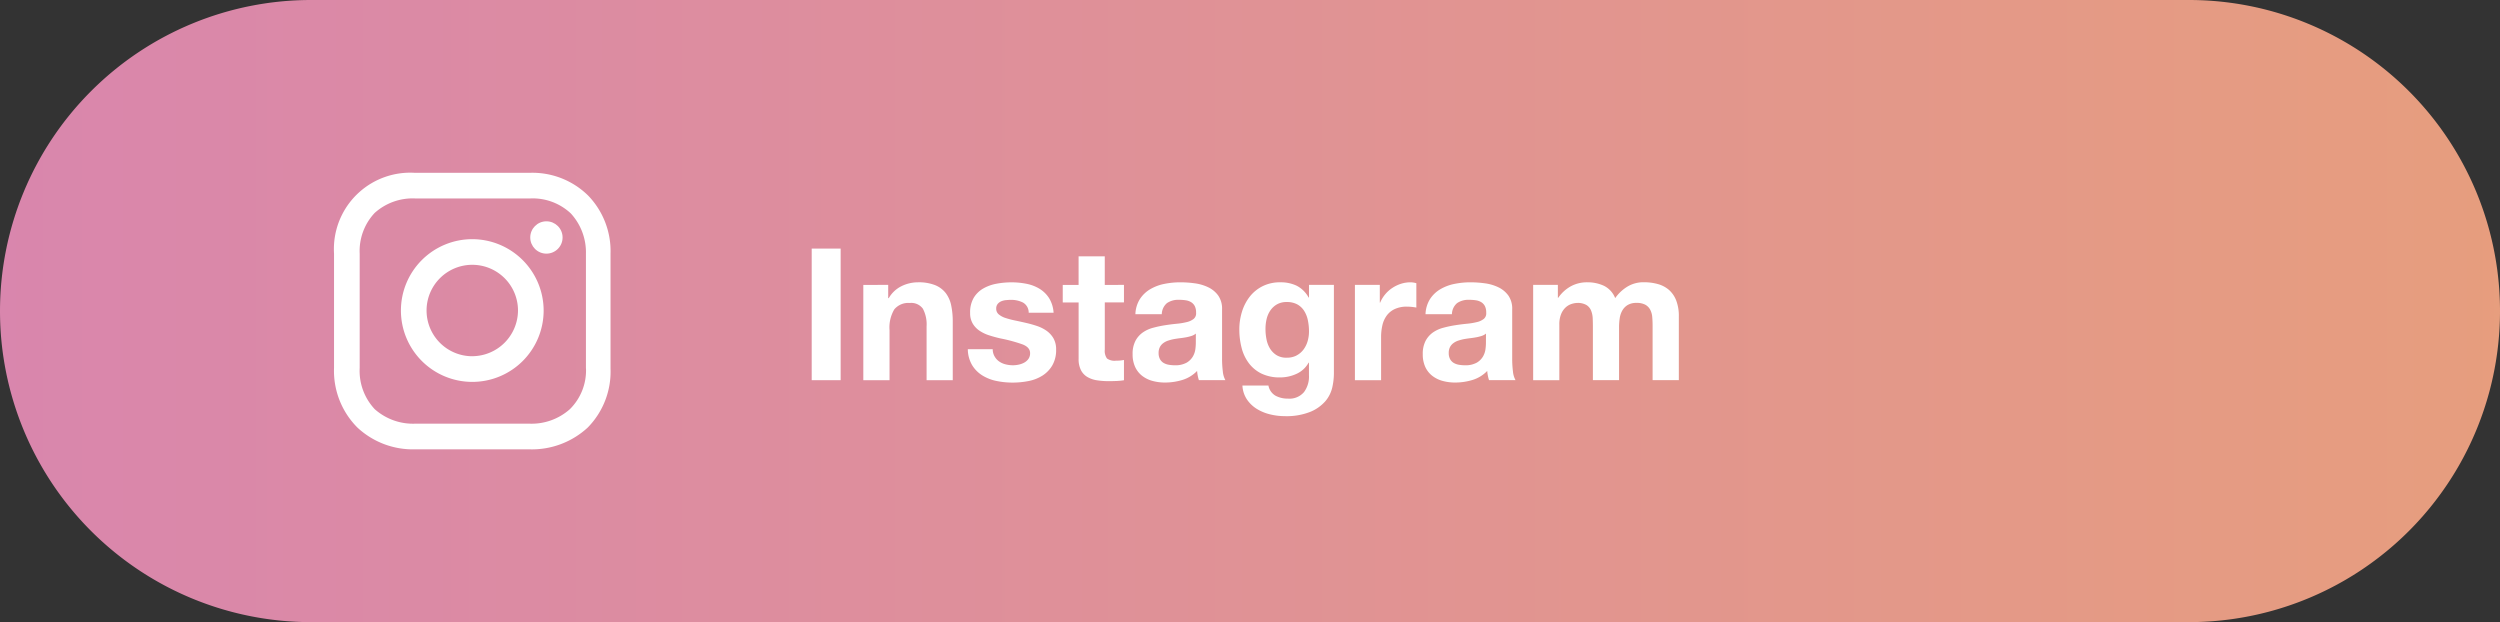 <?xml version="1.0" encoding="UTF-8"?> <svg xmlns="http://www.w3.org/2000/svg" xmlns:xlink="http://www.w3.org/1999/xlink" width="217" height="54" viewBox="0 0 217 54"><rect x="0" y="0" width="217" height="54" fill="#333333" stroke="none"/><defs><linearGradient id="linear-gradient" y1="0.5" x2="1.099" y2="0.5" gradientUnits="objectBoundingBox"><stop offset="0" stop-color="#d986ad"></stop><stop offset="1" stop-color="#e8a079"></stop></linearGradient></defs><g id="Group_492" data-name="Group 492" transform="translate(-752.954 596.76)"><path id="Rectangle_34" data-name="Rectangle 34" d="M779.954-596.76h163a27,27,0,0,1,27,27h0a27,27,0,0,1-27,27h-163a27,27,0,0,1-27-27h0A27,27,0,0,1,779.954-596.76Z" fill="url(#linear-gradient)"></path><g id="Instagram" style="isolation: isolate"><g id="Group_494" data-name="Group 494" style="isolation: isolate"><path id="Path_748" data-name="Path 748" d="M825.922-575.183v11.423H823.41v-11.423Z" fill="#fff"></path><path id="Path_749" data-name="Path 749" d="M830.05-572.032v1.152h.048a2.612,2.612,0,0,1,1.12-1.048,3.246,3.246,0,0,1,1.408-.328,3.871,3.871,0,0,1,1.5.248,2.229,2.229,0,0,1,.92.689,2.662,2.662,0,0,1,.472,1.071,6.727,6.727,0,0,1,.135,1.4v5.087h-2.271v-4.671a2.905,2.905,0,0,0-.32-1.529,1.24,1.24,0,0,0-1.136-.5,1.578,1.578,0,0,0-1.345.552,3.073,3.073,0,0,0-.415,1.816v4.336H827.89v-8.272Z" fill="#fff"></path><path id="Path_750" data-name="Path 750" d="M839.29-565.815a1.321,1.321,0,0,0,.392.431,1.655,1.655,0,0,0,.552.248,2.568,2.568,0,0,0,.648.081,2.449,2.449,0,0,0,.5-.056,1.736,1.736,0,0,0,.48-.177,1.092,1.092,0,0,0,.36-.319.844.844,0,0,0,.144-.5c0-.342-.226-.6-.681-.769a13.594,13.594,0,0,0-1.9-.511q-.5-.113-.968-.265a3.3,3.3,0,0,1-.84-.4,1.942,1.942,0,0,1-.592-.625,1.758,1.758,0,0,1-.224-.919,2.492,2.492,0,0,1,.311-1.313,2.313,2.313,0,0,1,.825-.808,3.638,3.638,0,0,1,1.152-.416,7.106,7.106,0,0,1,1.312-.12,6.581,6.581,0,0,1,1.3.128,3.464,3.464,0,0,1,1.128.433,2.59,2.59,0,0,1,.824.807,2.726,2.726,0,0,1,.392,1.272h-2.16a1,1,0,0,0-.5-.888,2.278,2.278,0,0,0-1.056-.231c-.128,0-.267.008-.416.023a1.4,1.4,0,0,0-.408.1.832.832,0,0,0-.312.231.612.612,0,0,0-.128.408.624.624,0,0,0,.224.5,1.74,1.74,0,0,0,.584.311,7.54,7.54,0,0,0,.824.217c.309.063.624.133.944.208a9.584,9.584,0,0,1,.968.271,3.2,3.2,0,0,1,.84.424,2.076,2.076,0,0,1,.592.656,1.93,1.93,0,0,1,.224.968,2.635,2.635,0,0,1-.329,1.368,2.616,2.616,0,0,1-.855.888,3.508,3.508,0,0,1-1.208.473,7.088,7.088,0,0,1-1.384.135,6.849,6.849,0,0,1-1.408-.143,3.733,3.733,0,0,1-1.224-.481,2.722,2.722,0,0,1-.88-.887,2.772,2.772,0,0,1-.376-1.385h2.16A1.244,1.244,0,0,0,839.29-565.815Z" fill="#fff"></path><path id="Path_751" data-name="Path 751" d="M850.514-572.032v1.52H848.85v4.1a1.115,1.115,0,0,0,.192.769,1.113,1.113,0,0,0,.768.191c.127,0,.251-.005.368-.015a3.392,3.392,0,0,0,.336-.048v1.759a5.287,5.287,0,0,1-.64.065q-.353.015-.688.015a6.622,6.622,0,0,1-1-.072,2.33,2.33,0,0,1-.832-.28,1.467,1.467,0,0,1-.568-.592,2.1,2.1,0,0,1-.208-1.008v-4.88H845.2v-1.52h1.376v-2.48h2.272v2.48Z" fill="#fff"></path><path id="Path_752" data-name="Path 752" d="M851.506-569.487a2.63,2.63,0,0,1,.4-1.328,2.716,2.716,0,0,1,.9-.849,3.912,3.912,0,0,1,1.223-.456,7.02,7.02,0,0,1,1.369-.136,9.371,9.371,0,0,1,1.263.088,3.884,3.884,0,0,1,1.168.344,2.282,2.282,0,0,1,.864.713,1.988,1.988,0,0,1,.336,1.208v4.3a8.583,8.583,0,0,0,.065,1.072,1.931,1.931,0,0,0,.223.767h-2.3a3.255,3.255,0,0,1-.1-.391,3.451,3.451,0,0,1-.055-.408,2.978,2.978,0,0,1-1.281.784,5.177,5.177,0,0,1-1.5.223,4.058,4.058,0,0,1-1.1-.143,2.554,2.554,0,0,1-.9-.448,2.084,2.084,0,0,1-.6-.769,2.578,2.578,0,0,1-.216-1.1,2.418,2.418,0,0,1,.247-1.161,2.079,2.079,0,0,1,.641-.727,2.818,2.818,0,0,1,.9-.408,9.381,9.381,0,0,1,1.017-.216q.512-.081,1.008-.129a5.78,5.78,0,0,0,.879-.144,1.525,1.525,0,0,0,.609-.28.619.619,0,0,0,.208-.536,1.209,1.209,0,0,0-.12-.584.88.88,0,0,0-.321-.336,1.245,1.245,0,0,0-.463-.159,3.766,3.766,0,0,0-.569-.04,1.728,1.728,0,0,0-1.055.287,1.29,1.29,0,0,0-.449.961Zm5.248,1.68a1.059,1.059,0,0,1-.36.2,3.693,3.693,0,0,1-.464.12c-.166.031-.339.058-.521.079s-.362.049-.544.08a4.131,4.131,0,0,0-.5.128,1.49,1.49,0,0,0-.431.217,1.015,1.015,0,0,0-.3.344,1.1,1.1,0,0,0-.113.528,1.068,1.068,0,0,0,.113.512.864.864,0,0,0,.3.328,1.3,1.3,0,0,0,.449.168,2.843,2.843,0,0,0,.527.048,2.011,2.011,0,0,0,1.04-.224,1.5,1.5,0,0,0,.544-.536,1.711,1.711,0,0,0,.217-.633,4.487,4.487,0,0,0,.04-.512Z" fill="#fff"></path><path id="Path_753" data-name="Path 753" d="M868.6-563.151a2.824,2.824,0,0,1-.584,1.191,3.49,3.49,0,0,1-1.3.937,5.591,5.591,0,0,1-2.272.384,5.266,5.266,0,0,1-1.24-.153,3.945,3.945,0,0,1-1.151-.471,2.838,2.838,0,0,1-.865-.825,2.39,2.39,0,0,1-.392-1.208h2.257a1.293,1.293,0,0,0,.623.888,2.232,2.232,0,0,0,1.072.248,1.649,1.649,0,0,0,1.4-.575,2.262,2.262,0,0,0,.424-1.456v-1.088h-.032a2.251,2.251,0,0,1-1.048.968,3.394,3.394,0,0,1-1.432.311,3.608,3.608,0,0,1-1.6-.328,3.041,3.041,0,0,1-1.1-.9,3.736,3.736,0,0,1-.632-1.329,6.308,6.308,0,0,1-.2-1.608,5.148,5.148,0,0,1,.232-1.544,4.044,4.044,0,0,1,.68-1.311,3.288,3.288,0,0,1,1.112-.9,3.353,3.353,0,0,1,1.528-.336,3.205,3.205,0,0,1,1.432.3,2.469,2.469,0,0,1,1.032,1.024h.032v-1.1h2.16v7.744A5.659,5.659,0,0,1,868.6-563.151Zm-3.113-2.752a1.783,1.783,0,0,0,.608-.513,2.268,2.268,0,0,0,.36-.727,3.028,3.028,0,0,0,.12-.857,4.7,4.7,0,0,0-.1-.968,2.4,2.4,0,0,0-.32-.807,1.65,1.65,0,0,0-.592-.561,1.872,1.872,0,0,0-.927-.208,1.669,1.669,0,0,0-.825.193,1.743,1.743,0,0,0-.576.519,2.206,2.206,0,0,0-.336.752,3.737,3.737,0,0,0-.1.889,4.472,4.472,0,0,0,.088.887,2.384,2.384,0,0,0,.3.792,1.779,1.779,0,0,0,.568.577,1.614,1.614,0,0,0,.881.223A1.807,1.807,0,0,0,865.489-565.9Z" fill="#fff"></path><path id="Path_754" data-name="Path 754" d="M872.721-572.032v1.536h.032a2.791,2.791,0,0,1,.432-.712,2.812,2.812,0,0,1,.624-.559,3.065,3.065,0,0,1,.752-.361,2.72,2.72,0,0,1,.832-.128,1.784,1.784,0,0,1,.5.08v2.113c-.107-.022-.235-.04-.384-.057a4.057,4.057,0,0,0-.432-.023,2.416,2.416,0,0,0-1.056.208,1.83,1.83,0,0,0-.7.567,2.3,2.3,0,0,0-.376.841,4.542,4.542,0,0,0-.112,1.04v3.727h-2.272v-8.272Z" fill="#fff"></path><path id="Path_755" data-name="Path 755" d="M876.689-569.487a2.631,2.631,0,0,1,.4-1.328,2.714,2.714,0,0,1,.9-.849,3.927,3.927,0,0,1,1.224-.456,7,7,0,0,1,1.368-.136,9.385,9.385,0,0,1,1.264.088,3.892,3.892,0,0,1,1.168.344,2.3,2.3,0,0,1,.864.713,1.988,1.988,0,0,1,.336,1.208v4.3a8.587,8.587,0,0,0,.064,1.072,1.93,1.93,0,0,0,.224.767h-2.3a3.089,3.089,0,0,1-.1-.391,3.452,3.452,0,0,1-.056-.408,2.976,2.976,0,0,1-1.28.784,5.178,5.178,0,0,1-1.5.223,4.048,4.048,0,0,1-1.1-.143,2.554,2.554,0,0,1-.9-.448,2.086,2.086,0,0,1-.6-.769,2.594,2.594,0,0,1-.215-1.1,2.418,2.418,0,0,1,.247-1.161,2.086,2.086,0,0,1,.64-.727,2.833,2.833,0,0,1,.9-.408,9.416,9.416,0,0,1,1.016-.216q.512-.081,1.008-.129a5.815,5.815,0,0,0,.88-.144,1.513,1.513,0,0,0,.608-.28.616.616,0,0,0,.208-.536,1.21,1.21,0,0,0-.12-.584.878.878,0,0,0-.32-.336,1.25,1.25,0,0,0-.464-.159,3.753,3.753,0,0,0-.568-.04,1.733,1.733,0,0,0-1.056.287,1.289,1.289,0,0,0-.448.961Zm5.248,1.68a1.04,1.04,0,0,1-.36.2,3.648,3.648,0,0,1-.464.12c-.166.031-.339.058-.52.079s-.363.049-.544.08a4.135,4.135,0,0,0-.5.128,1.5,1.5,0,0,0-.432.217,1.026,1.026,0,0,0-.3.344,1.1,1.1,0,0,0-.112.528,1.067,1.067,0,0,0,.112.512.866.866,0,0,0,.3.328,1.3,1.3,0,0,0,.448.168,2.854,2.854,0,0,0,.528.048,2.011,2.011,0,0,0,1.04-.224,1.5,1.5,0,0,0,.544-.536,1.709,1.709,0,0,0,.216-.633,4.259,4.259,0,0,0,.04-.512Z" fill="#fff"></path><path id="Path_756" data-name="Path 756" d="M888.177-572.032v1.12h.032a3.22,3.22,0,0,1,1.08-.991,2.918,2.918,0,0,1,1.447-.353,3.347,3.347,0,0,1,1.433.3,2.011,2.011,0,0,1,.983,1.072,3.554,3.554,0,0,1,1-.96,2.663,2.663,0,0,1,1.5-.416,4.431,4.431,0,0,1,1.216.16,2.463,2.463,0,0,1,.961.512,2.374,2.374,0,0,1,.624.92,3.739,3.739,0,0,1,.224,1.368v5.536H896.4v-4.688c0-.276-.01-.538-.031-.783a1.651,1.651,0,0,0-.177-.641,1.065,1.065,0,0,0-.423-.432,1.542,1.542,0,0,0-.76-.16,1.453,1.453,0,0,0-.777.185,1.327,1.327,0,0,0-.463.479,1.9,1.9,0,0,0-.224.672,5.071,5.071,0,0,0-.057.76v4.608h-2.271V-568.4c0-.245-.006-.489-.016-.729a2.028,2.028,0,0,0-.137-.664,1.015,1.015,0,0,0-.4-.487,1.507,1.507,0,0,0-.824-.185,1.708,1.708,0,0,0-.424.073,1.4,1.4,0,0,0-.513.271,1.612,1.612,0,0,0-.424.576,2.348,2.348,0,0,0-.175.985v4.8h-2.272v-8.272Z" fill="#fff"></path></g></g><g id="_1161953_instagram_icon" data-name=" 1161953 instagram icon"><path id="Path_42" data-name="Path 42" d="M793.948-576a6.194,6.194,0,0,0-6.194,6.194,6.194,6.194,0,0,0,6.194,6.194,6.194,6.194,0,0,0,6.194-6.194A6.205,6.205,0,0,0,793.948-576Zm0,10.161a3.968,3.968,0,0,1-3.968-3.968,3.967,3.967,0,0,1,3.968-3.968,3.968,3.968,0,0,1,3.968,3.968A3.987,3.987,0,0,1,793.948-565.841Z" fill="#fff"></path><circle id="Ellipse_5" data-name="Ellipse 5" cx="1.403" cy="1.403" r="1.403" transform="translate(798.98 -577.55)" fill="#fff"></circle><path id="Path_43" data-name="Path 43" d="M804.013-579.776a6.891,6.891,0,0,0-5.081-1.984h-9.968a6.628,6.628,0,0,0-7.016,6.218,6.643,6.643,0,0,0,0,.8v9.919a6.964,6.964,0,0,0,2.032,5.177,7.061,7.061,0,0,0,5.033,1.888h9.871a7.143,7.143,0,0,0,5.081-1.887,6.929,6.929,0,0,0,1.983-5.129v-9.968A6.936,6.936,0,0,0,804.013-579.776Zm-.194,15a4.727,4.727,0,0,1-1.4,3.532,5,5,0,0,1-3.532,1.258h-9.874a5,5,0,0,1-3.532-1.258,4.86,4.86,0,0,1-1.306-3.581v-9.919a4.819,4.819,0,0,1,1.3-3.532,4.922,4.922,0,0,1,3.532-1.258h9.968a4.824,4.824,0,0,1,3.532,1.306,4.993,4.993,0,0,1,1.306,3.484v9.968Z" fill="#fff"></path></g></g></svg> 